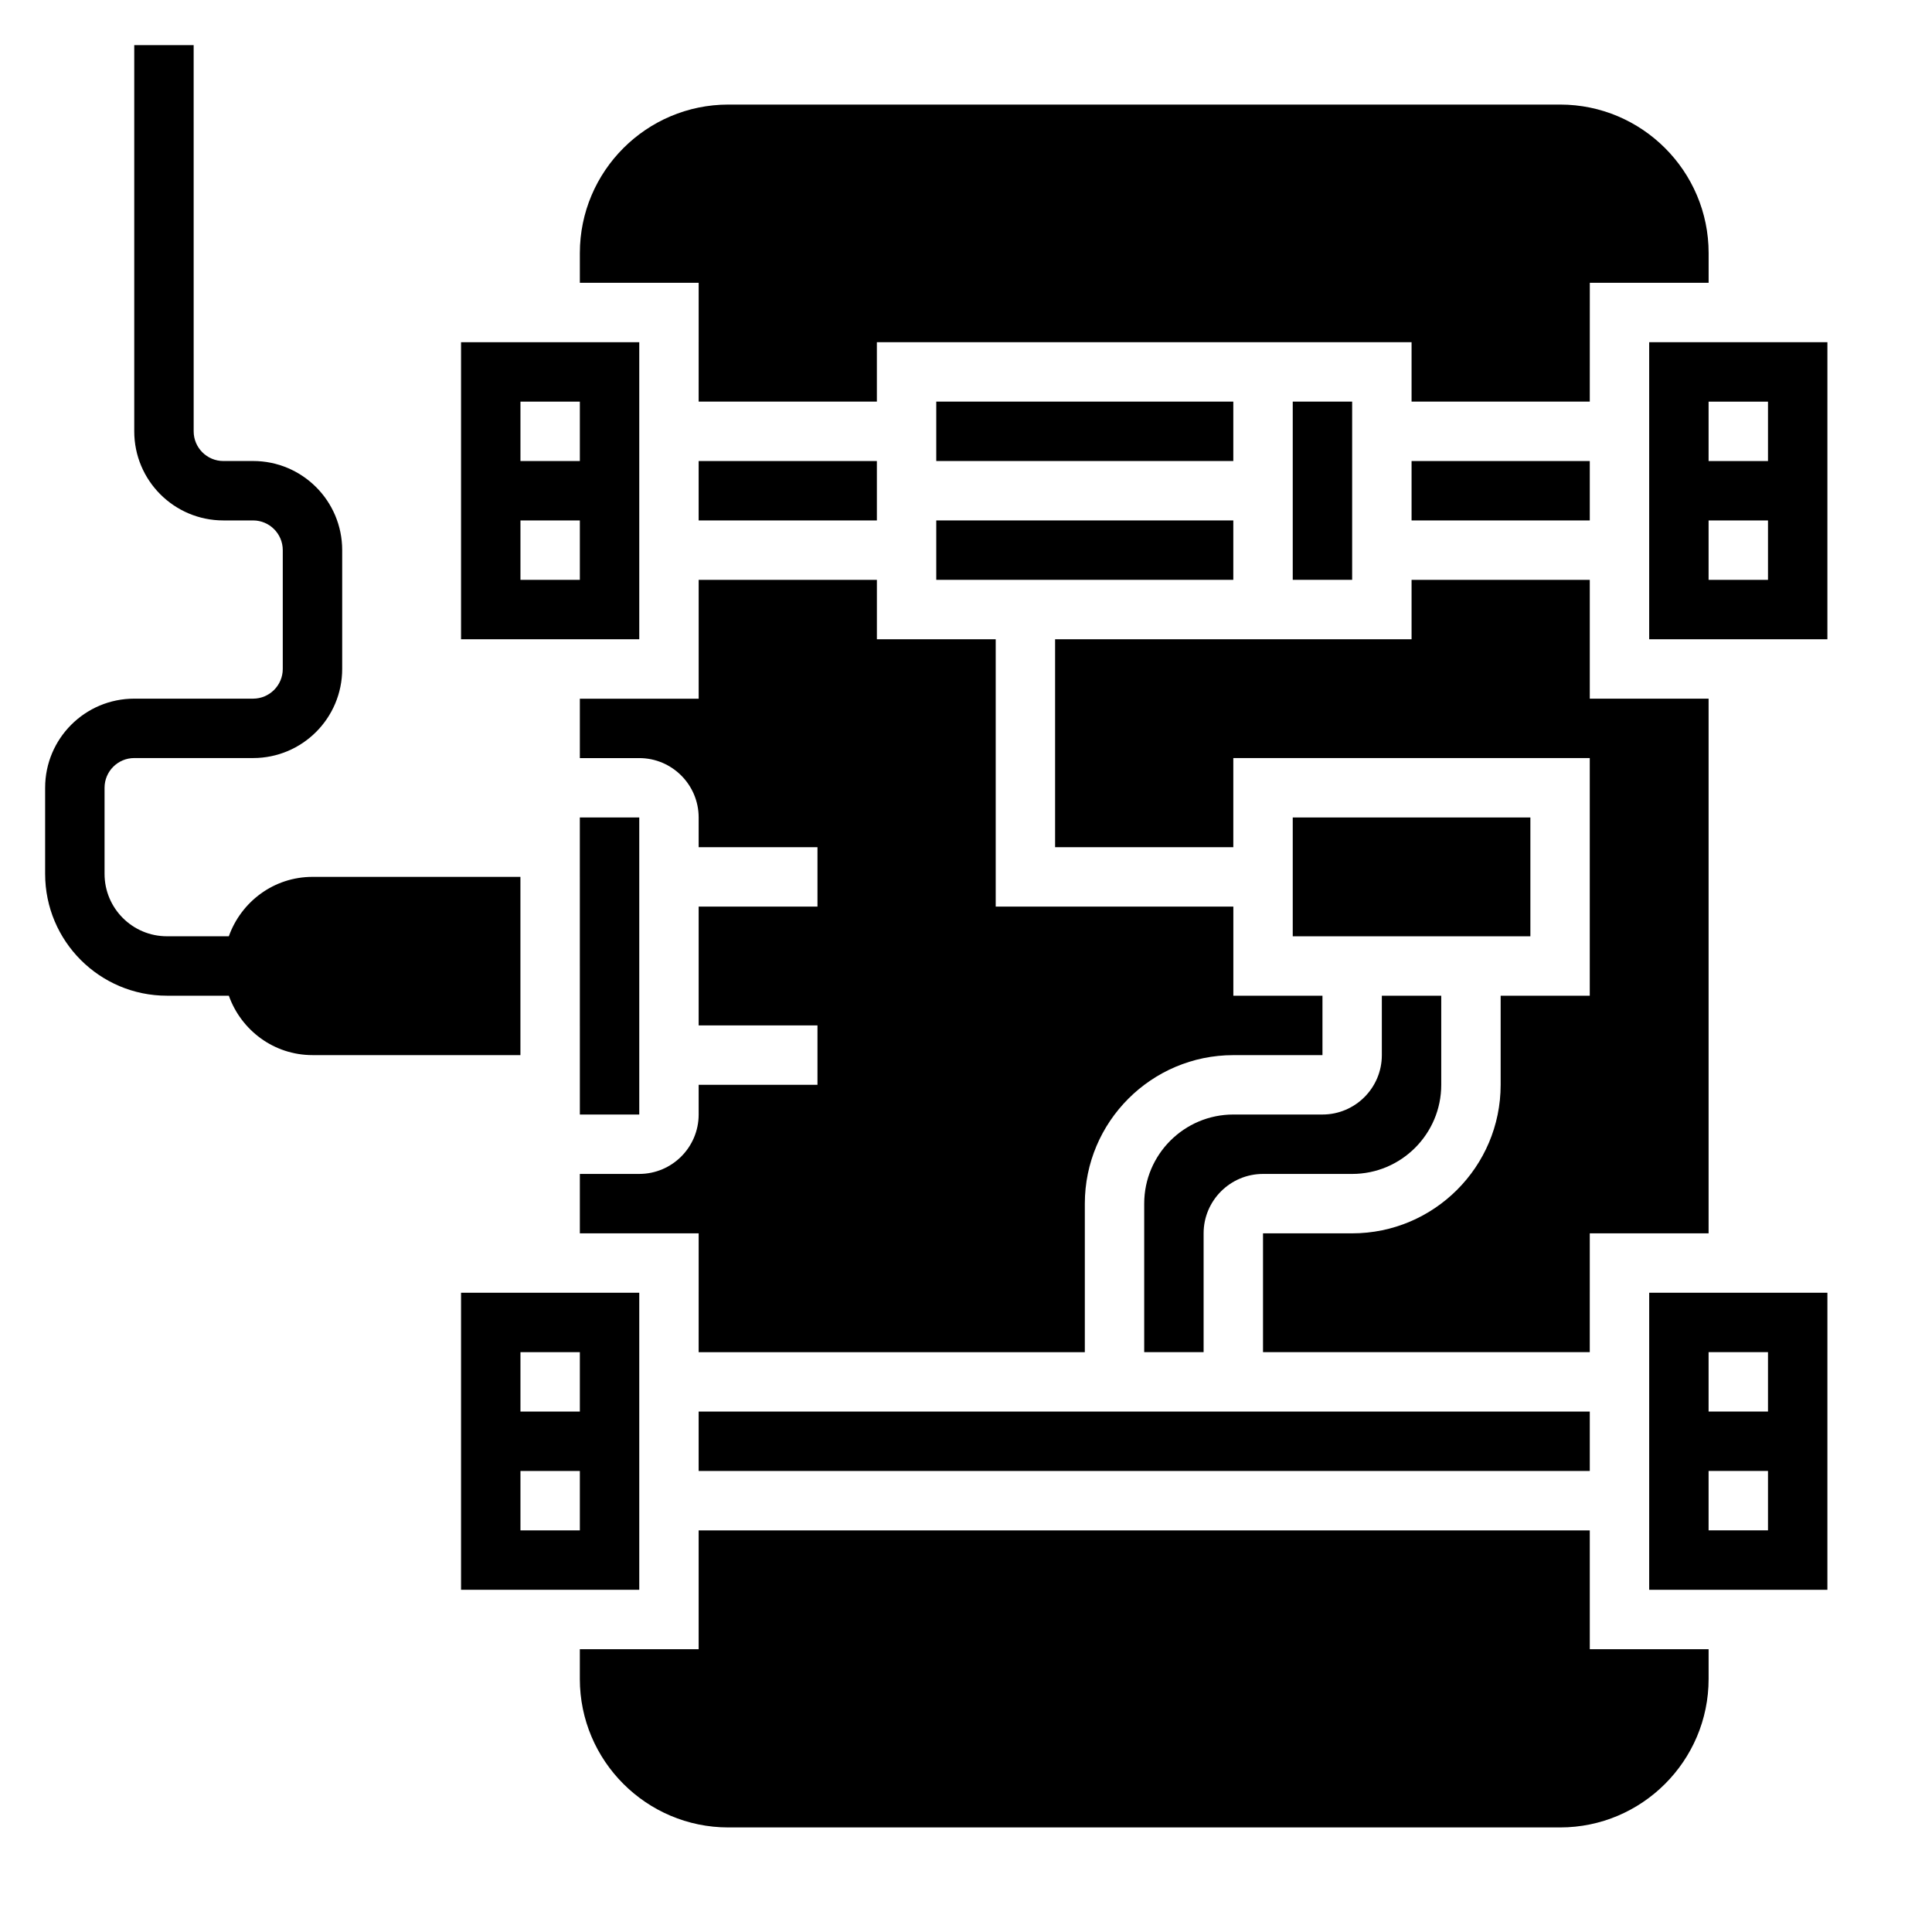 <?xml version="1.0" encoding="UTF-8"?>
<!-- Uploaded to: SVG Find, www.svgrepo.com, Generator: SVG Find Mixer Tools -->
<svg fill="#000000" width="800px" height="800px" version="1.1" viewBox="144 144 512 512" xmlns="http://www.w3.org/2000/svg">
 <g>
  <path d="m518.08 266.18h47.23v15.742h-47.23z"/>
  <path d="m494.46 439.36h-23.617c-13.02 0-23.617 10.598-23.617 23.617v39.359h15.742v-31.488c0-8.684 7.062-15.742 15.742-15.742h23.617c13.02 0 23.617-10.598 23.617-23.617v-23.617h-15.742v15.742c0.004 8.684-7.059 15.746-15.742 15.746z"/>
  <path d="m329.15 518.08h236.16v15.742h-236.16z"/>
  <path d="m486.59 250.43h15.742v47.23h-15.742z"/>
  <path d="m565.31 470.85h31.488v-141.7h-31.488v-31.488h-47.23v15.742l-94.469 0.004v55.105h47.23v-23.617h94.465v62.977h-23.617v23.617c0 21.703-17.656 39.359-39.359 39.359h-23.617v31.488h86.594z"/>
  <path d="m486.59 360.64h62.977v31.488h-62.977z"/>
  <path d="m329.15 250.43h47.23v-15.742h141.7v15.742h47.23l0.008-31.488h31.488v-7.871c0-21.703-17.656-39.359-39.359-39.359h-220.42c-21.703 0-39.359 17.656-39.359 39.359v7.871h31.488z"/>
  <path d="m329.15 502.34h102.34v-39.359c0-21.703 17.656-39.359 39.359-39.359h23.617v-15.742h-23.617v-23.617h-62.977v-70.848h-31.488v-15.742h-47.23v31.488h-31.488v15.742h15.742c8.684 0 15.742 7.062 15.742 15.742v7.871h31.488v15.742h-31.488v31.488h31.488v15.742h-31.488v7.871c0 8.684-7.062 15.742-15.742 15.742h-15.742v15.742h31.488z"/>
  <path d="m392.12 281.92h78.719v15.742h-78.719z"/>
  <path d="m329.15 266.18h47.23v15.742h-47.23z"/>
  <path d="m392.12 250.43h78.719v15.742h-78.719z"/>
  <path d="m313.41 439.36v-78.723h-15.75l0.008 78.723z"/>
  <path d="m313.41 486.59h-47.23v78.719h47.23zm-15.742 62.977h-15.742v-15.742h15.742zm0-31.488h-15.742v-15.742h15.742z"/>
  <path d="m226.81 376.38c-10.25 0-18.91 6.606-22.168 15.742h-16.395c-9.133 0-16.539-7.406-16.539-16.539v-22.82c0-4.344 3.527-7.871 7.871-7.871h31.488c13.043 0 23.617-10.57 23.617-23.617v-31.488c0-13.043-10.57-23.617-23.617-23.617l-7.871 0.004c-4.344 0-7.871-3.527-7.871-7.871l-0.004-102.34h-15.742v102.34c0 13.043 10.57 23.617 23.617 23.617h7.871c4.344 0 7.871 3.527 7.871 7.871v31.488c0 4.344-3.527 7.871-7.871 7.871h-31.488c-13.043 0-23.617 10.57-23.617 23.617v22.82c0 17.832 14.453 32.285 32.285 32.285h16.398c3.258 9.141 11.918 15.742 22.168 15.742h55.105v-47.23z"/>
  <path d="m565.31 549.57h-236.16v31.488h-31.488v7.871c0 21.703 17.656 39.359 39.359 39.359h220.42c21.703 0 39.359-17.656 39.359-39.359v-7.871h-31.488z"/>
  <path d="m581.05 565.31h47.23l0.004-78.723h-47.23zm15.746-62.977h15.742v15.742h-15.742zm0 31.488h15.742v15.742h-15.742z"/>
  <path d="m581.05 234.69v78.719h47.23l0.004-78.719zm31.488 62.977h-15.742v-15.742h15.742zm0-31.488h-15.742v-15.742h15.742z"/>
  <path d="m313.41 234.69h-47.23v78.719h47.23zm-15.742 62.977h-15.742v-15.742h15.742zm0-31.488h-15.742v-15.742h15.742z"/>
 </g>
</svg>